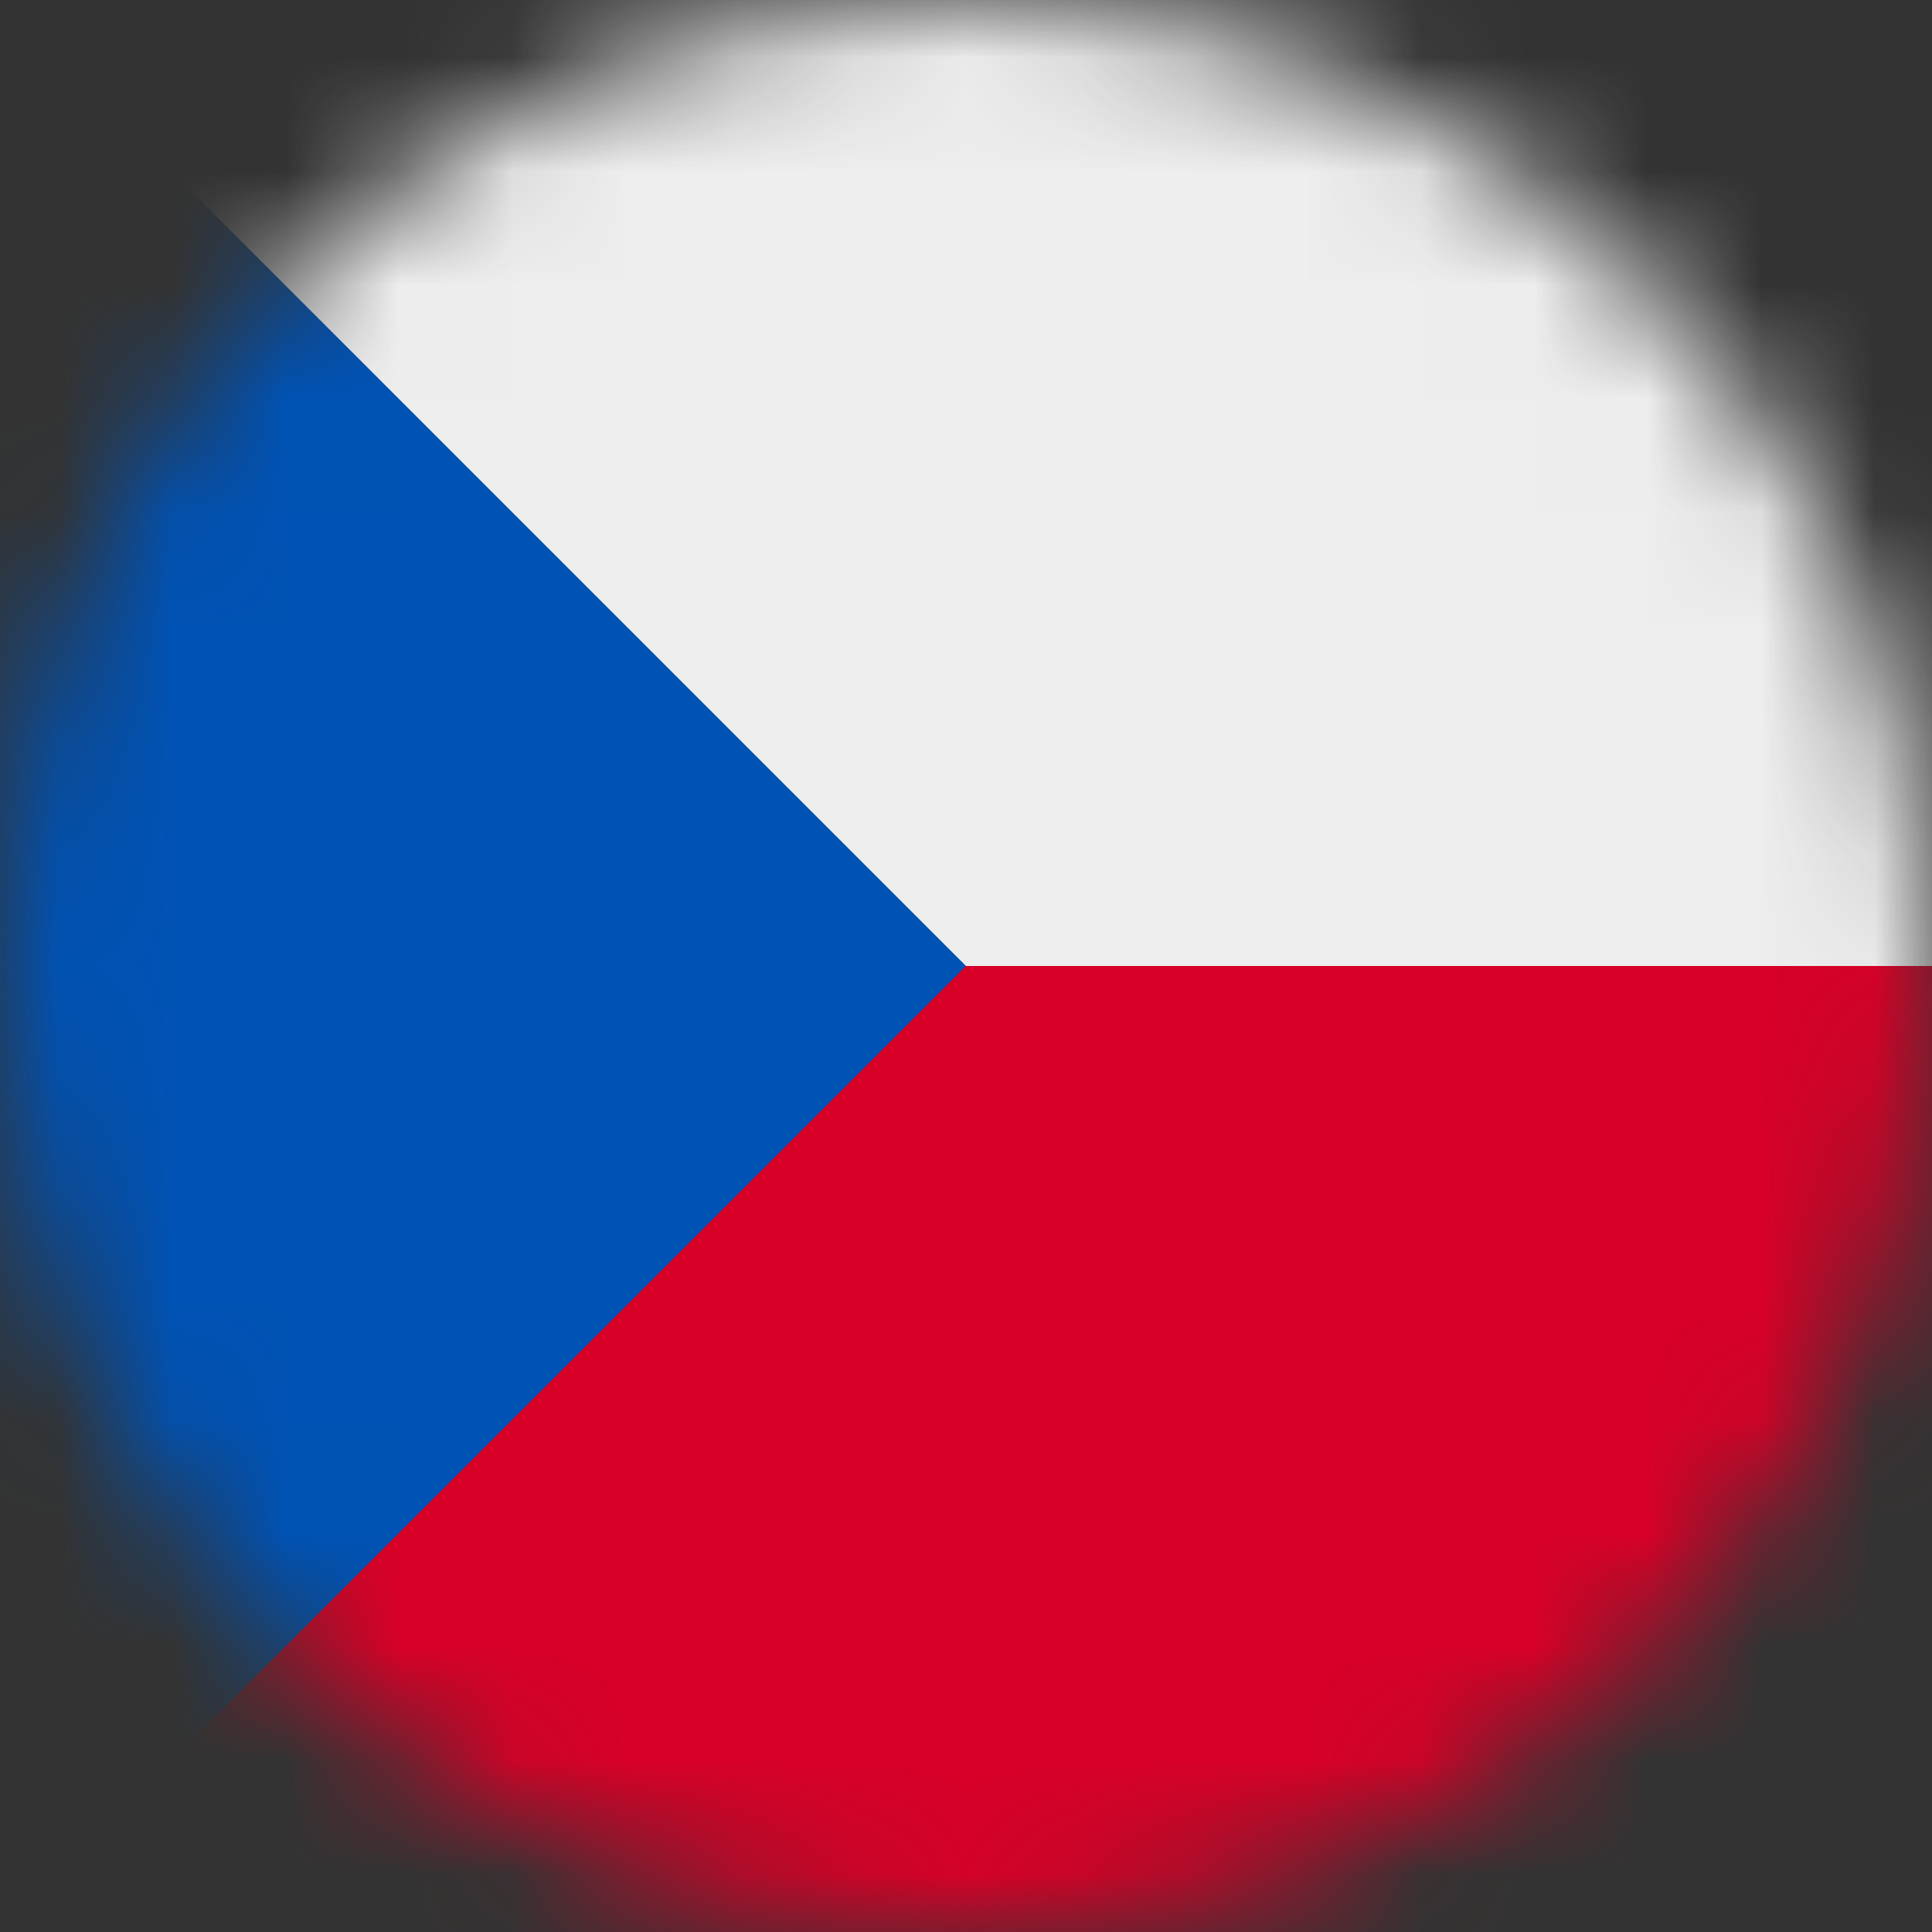 <svg width="17" height="17" viewBox="0 0 17 17" fill="none" xmlns="http://www.w3.org/2000/svg">
<rect x="0" y="0" width="17" height="17" fill="#333333" stroke="none"/>
<g clip-path="url(#clip0_2529_99)">
<mask id="mask0_2529_99" style="mask-type:luminance" maskUnits="userSpaceOnUse" x="0" y="0" width="17" height="17">
<path d="M8.5 17C13.194 17 17 13.194 17 8.5C17 3.806 13.194 0 8.5 0C3.806 0 0 3.806 0 8.5C0 13.194 3.806 17 8.5 17Z" fill="white"/>
</mask>
<g mask="url(#mask0_2529_99)">
<path d="M0 0H17V8.5L8.201 10.001L0 0Z" fill="#EEEEEE"/>
<path d="M6.973 8.5H17V17H0L6.973 8.5Z" fill="#D80027"/>
<path d="M0 0V17L8.5 8.5L0 0Z" fill="#0052B4"/>
</g>
</g>
<defs>
<clipPath id="clip0_2529_99">
<rect width="17" height="17" fill="white"/>
</clipPath>
</defs>
</svg>
